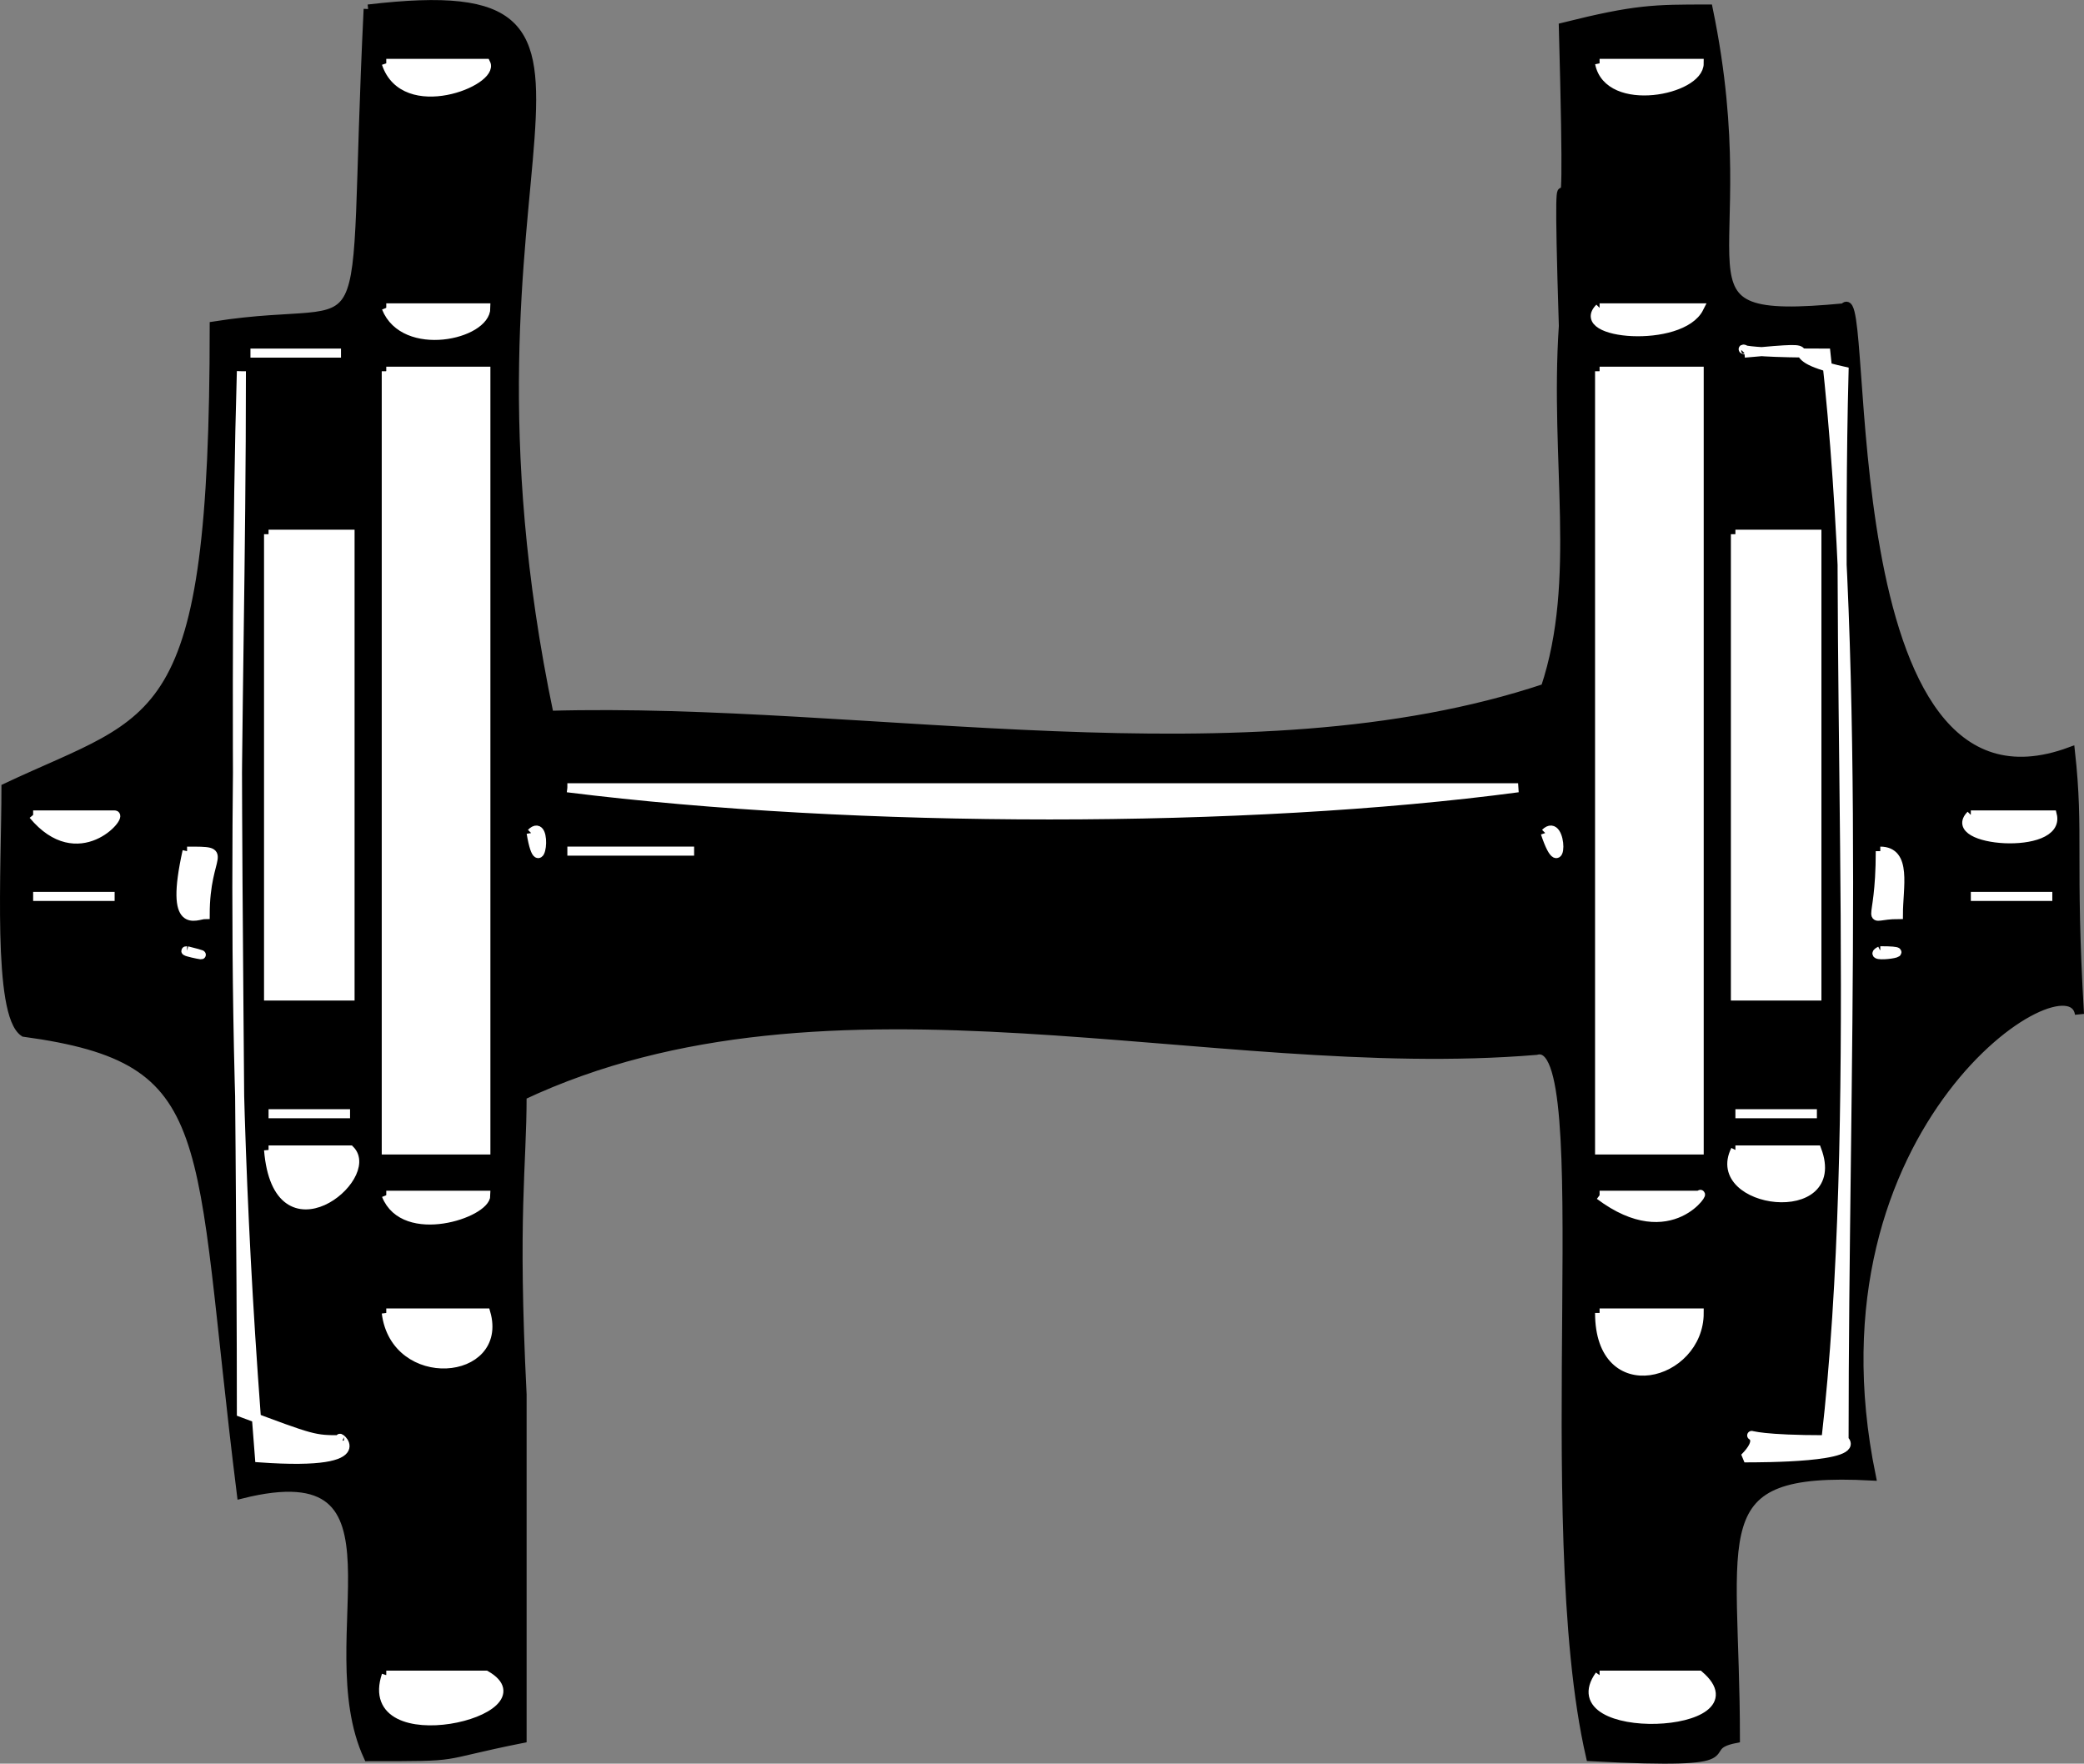 <svg xmlns="http://www.w3.org/2000/svg" width="230.159" height="194.77" version="1.2"><rect width="100%" height="100%" fill="#808080" stroke="none"/><g fill="none" stroke="#000" stroke-miterlimit="2" font-family="'Sans Serif'" font-size="12.5" font-weight="400"><path fill="#000" d="M40.66.997c34-4 7 16 20 78 35-1 77 8 110-3 4-12 1-25 2-40-1-32 1 4 0-33 8-2 10-2 16-2 6 29-6 35 15 33 3-4-2 59 25 49 1 9 0 12 1 29-1-7-31 12-23 51-19-1-15 6-15 29-5 1 3 3-16 2-6-26 1-80-6-78-36 3-78-11-112 5 0 8-1 13 0 33v38c-10 2-6 2-17 2-6-13 6-34-14-29-5-40-2-48-24-51-3-2-2-18-2-27 17-8 23-6 23-51 19-3 15 6 17-35" vector-effect="non-scaling-stroke"/><path fill="#fff" stroke="#fff" d="M42.66 6.997h11c1 2-9 6-11 0m134 0h11c0 3-10 5-11 0m-134 27h11c0 3-9 5-11 0m134 0h11c-2 4-14 3-11 0m-149 5h10-10m165 0c1-1-4 0 9 0 4 36 2 80 2 120 2 2-9 2-11 2 4-4-5-2 9-2 4-35 1-80 2-118-9-2 0-3-11-2m-166 2c-1 34 0 78 0 115 8 3 8 3 11 3-1-1 5 3-9 2-4-50-2-78-2-120m16 0h11v86h-11v-86m134 0h11v86h-11v-86" vector-effect="non-scaling-stroke"/><path fill="#fff" stroke="#fff" d="M29.66 58.997h9v51h-9v-51m162 0h9v51h-9v-51m-129 28h105c-30 4-73 4-105 0m-59 3h9c1 0-4 6-9 0m214 0h9c1 4-12 3-9 0m-159 2c2-2 1 6 0 0m112 0c2-2 2 6 0 0m-150 2c5 0 2 0 2 7-1 0-4 2-2-7m42 0h14-14m145 0c3 0 2 4 2 7-4 0-2 2-2-7m-204 5h9-9m214 0h9-9m-197 6c-1 0 4 1 0 0m187 0c-2 1 5 0 0 0m-178 18h9-9m162 0h9-9m-162 4h9c3 3-8 12-9 0m162 0h9c3 8-12 6-9 0m-149 5h11c0 2-9 5-11 0m134 0h11c1-1-3 6-11 0m-134 13h11c2 7-10 8-11 0m134 0h11c0 7-11 10-11 0m-134 40h11c7 4-14 9-11 0m134 0h11c7 6-16 7-11 0" vector-effect="non-scaling-stroke"/></g></svg>
